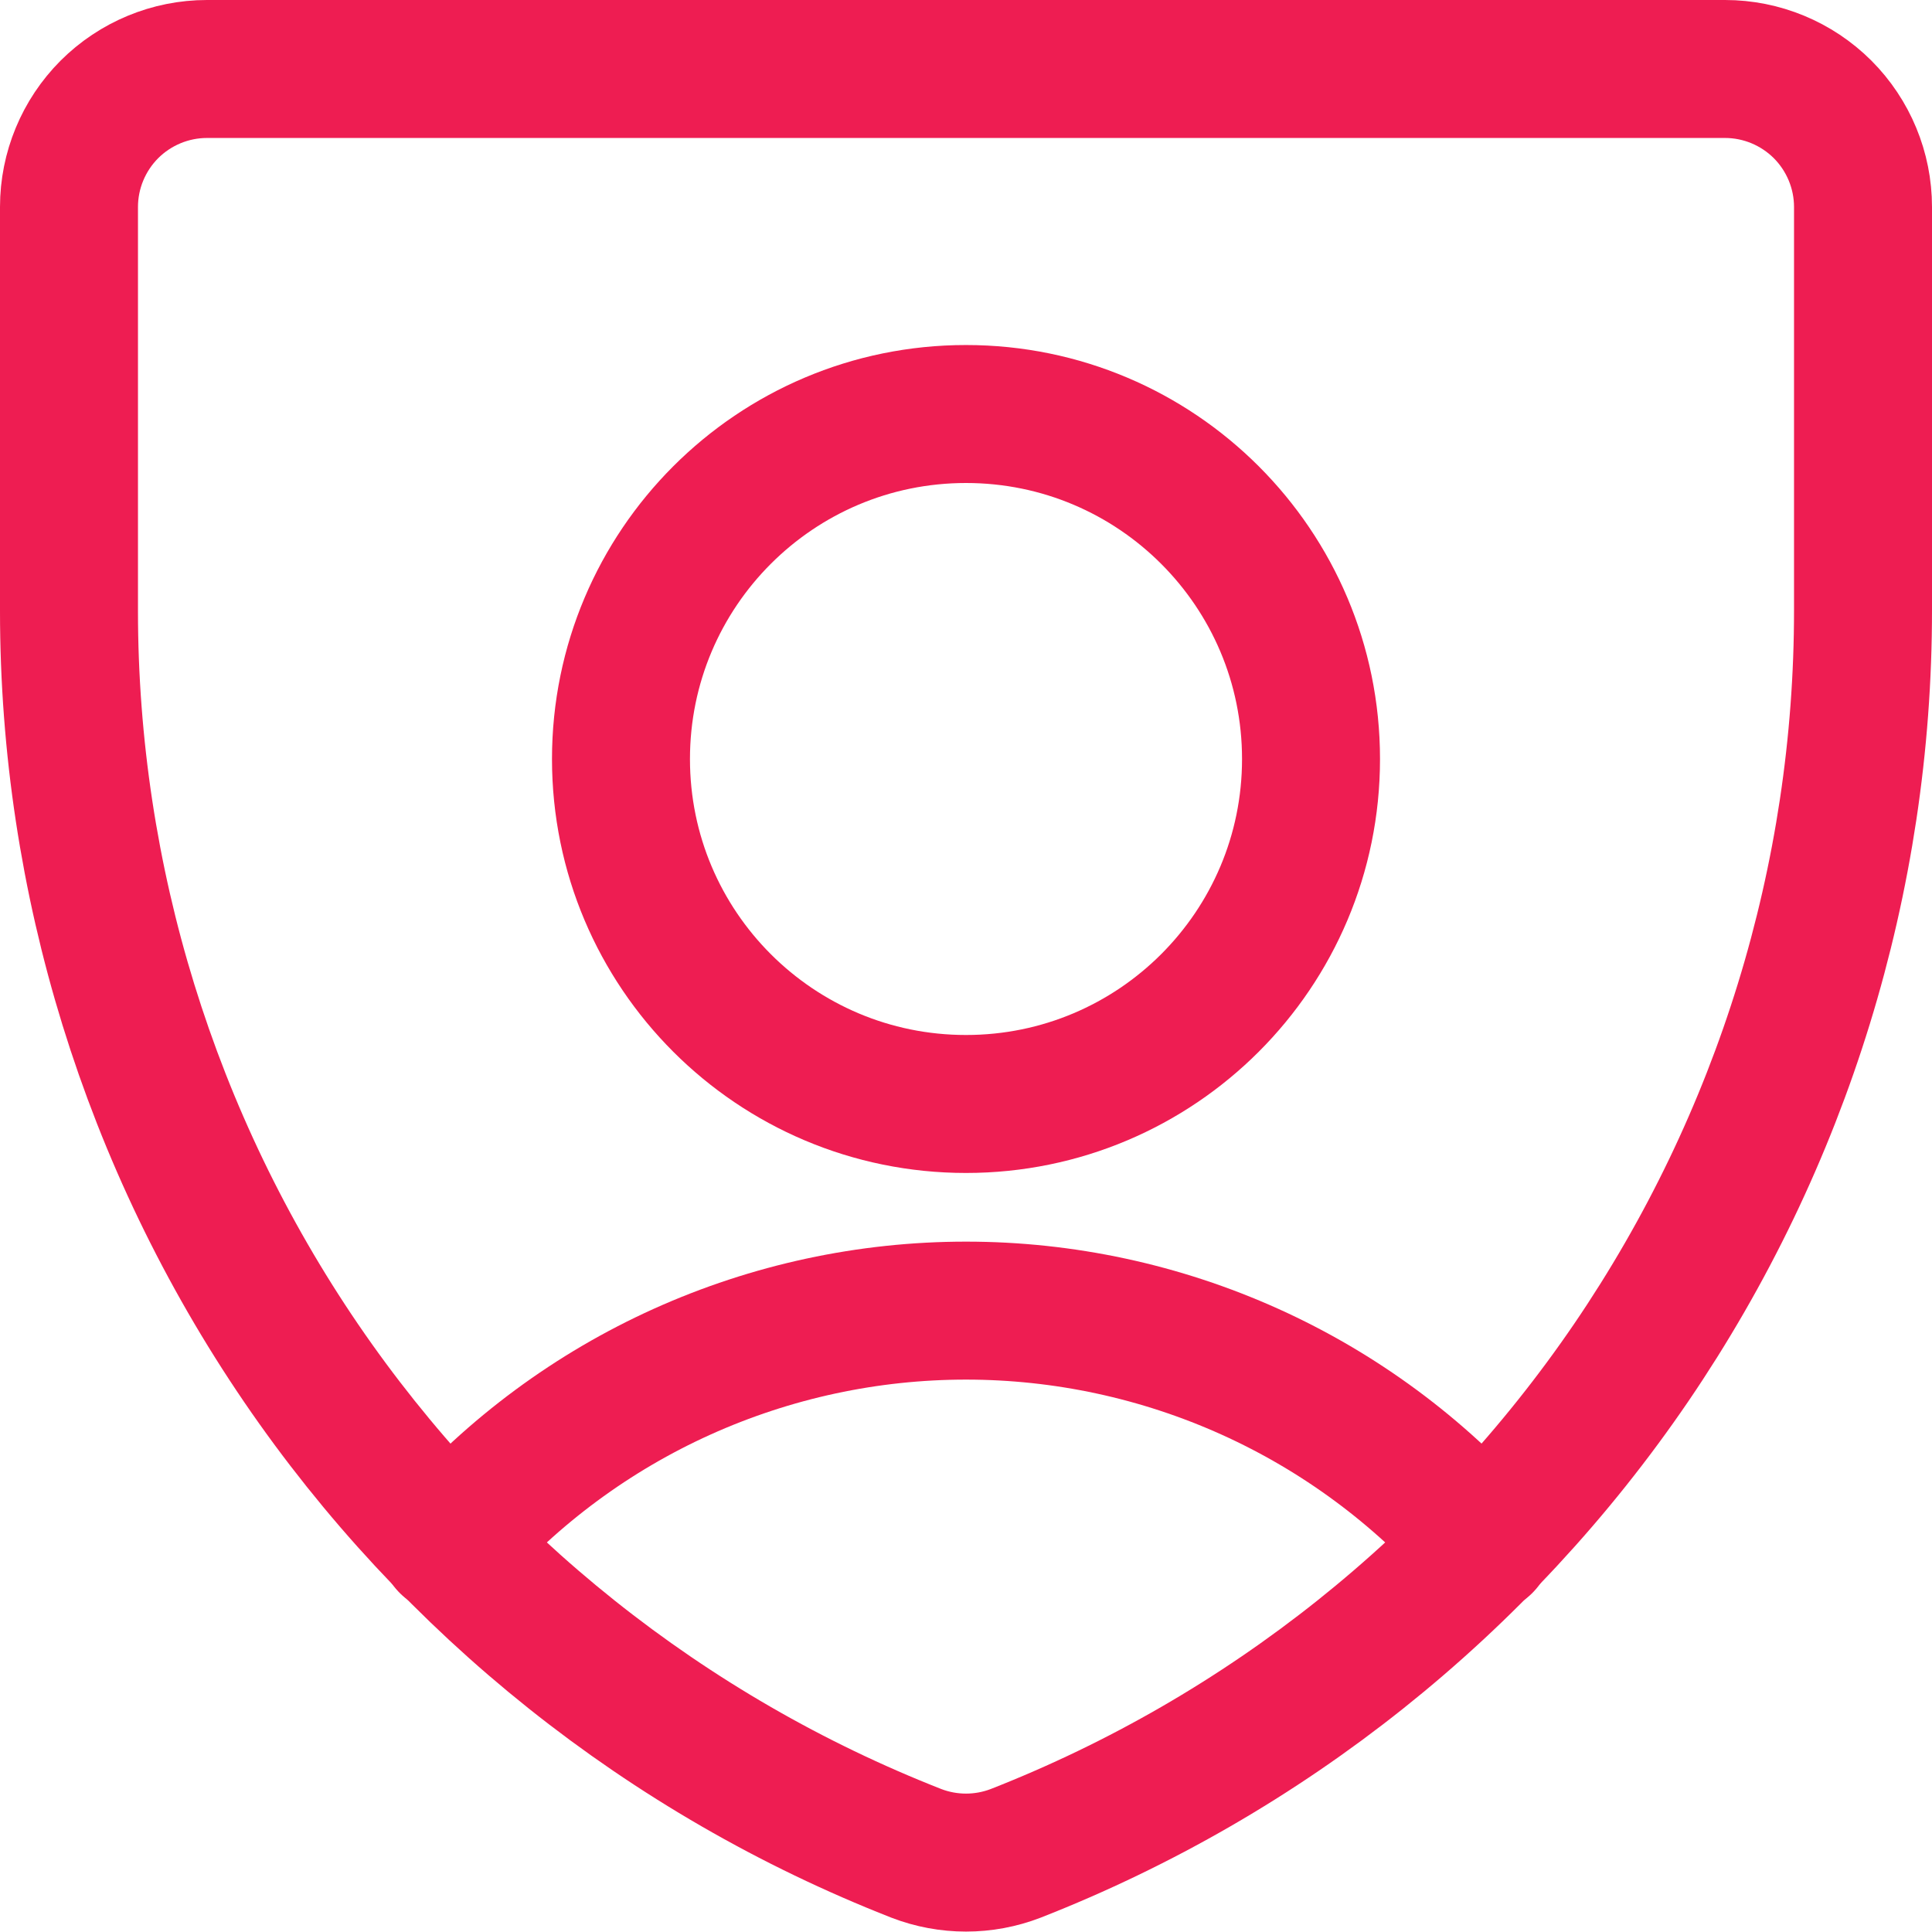 <svg width="24" height="24" viewBox="0 0 24 24" fill="none" xmlns="http://www.w3.org/2000/svg">
<path d="M12.617 23.023C12.22 23.176 11.78 23.176 11.383 23.023V23.023C8.281 21.807 5.618 19.684 3.74 16.932C1.863 14.18 0.858 10.926 0.857 7.594V2.571C0.857 2.117 1.038 1.681 1.359 1.359C1.681 1.038 2.117 0.857 2.571 0.857H21.429C21.883 0.857 22.319 1.038 22.641 1.359C22.962 1.681 23.143 2.117 23.143 2.571V7.577C23.145 10.912 22.142 14.169 20.265 16.925C18.387 19.68 15.722 21.806 12.617 23.023V23.023Z" stroke="#EE1D52" stroke-width="1.714" stroke-linecap="round" stroke-linejoin="round"/>
<path d="M12 13.714C14.367 13.714 16.286 11.796 16.286 9.429C16.286 7.062 14.367 5.143 12 5.143C9.633 5.143 7.714 7.062 7.714 9.429C7.714 11.796 9.633 13.714 12 13.714Z" stroke="#EE1D52" stroke-width="1.714" stroke-linecap="round" stroke-linejoin="round"/>
<path d="M5.572 19.183C6.376 18.271 7.365 17.54 8.473 17.04C9.582 16.54 10.784 16.281 12 16.281C13.216 16.281 14.418 16.54 15.527 17.04C16.635 17.54 17.624 18.271 18.429 19.183" stroke="#EE1D52" stroke-width="1.714" stroke-linecap="round" stroke-linejoin="round"/>
</svg>
